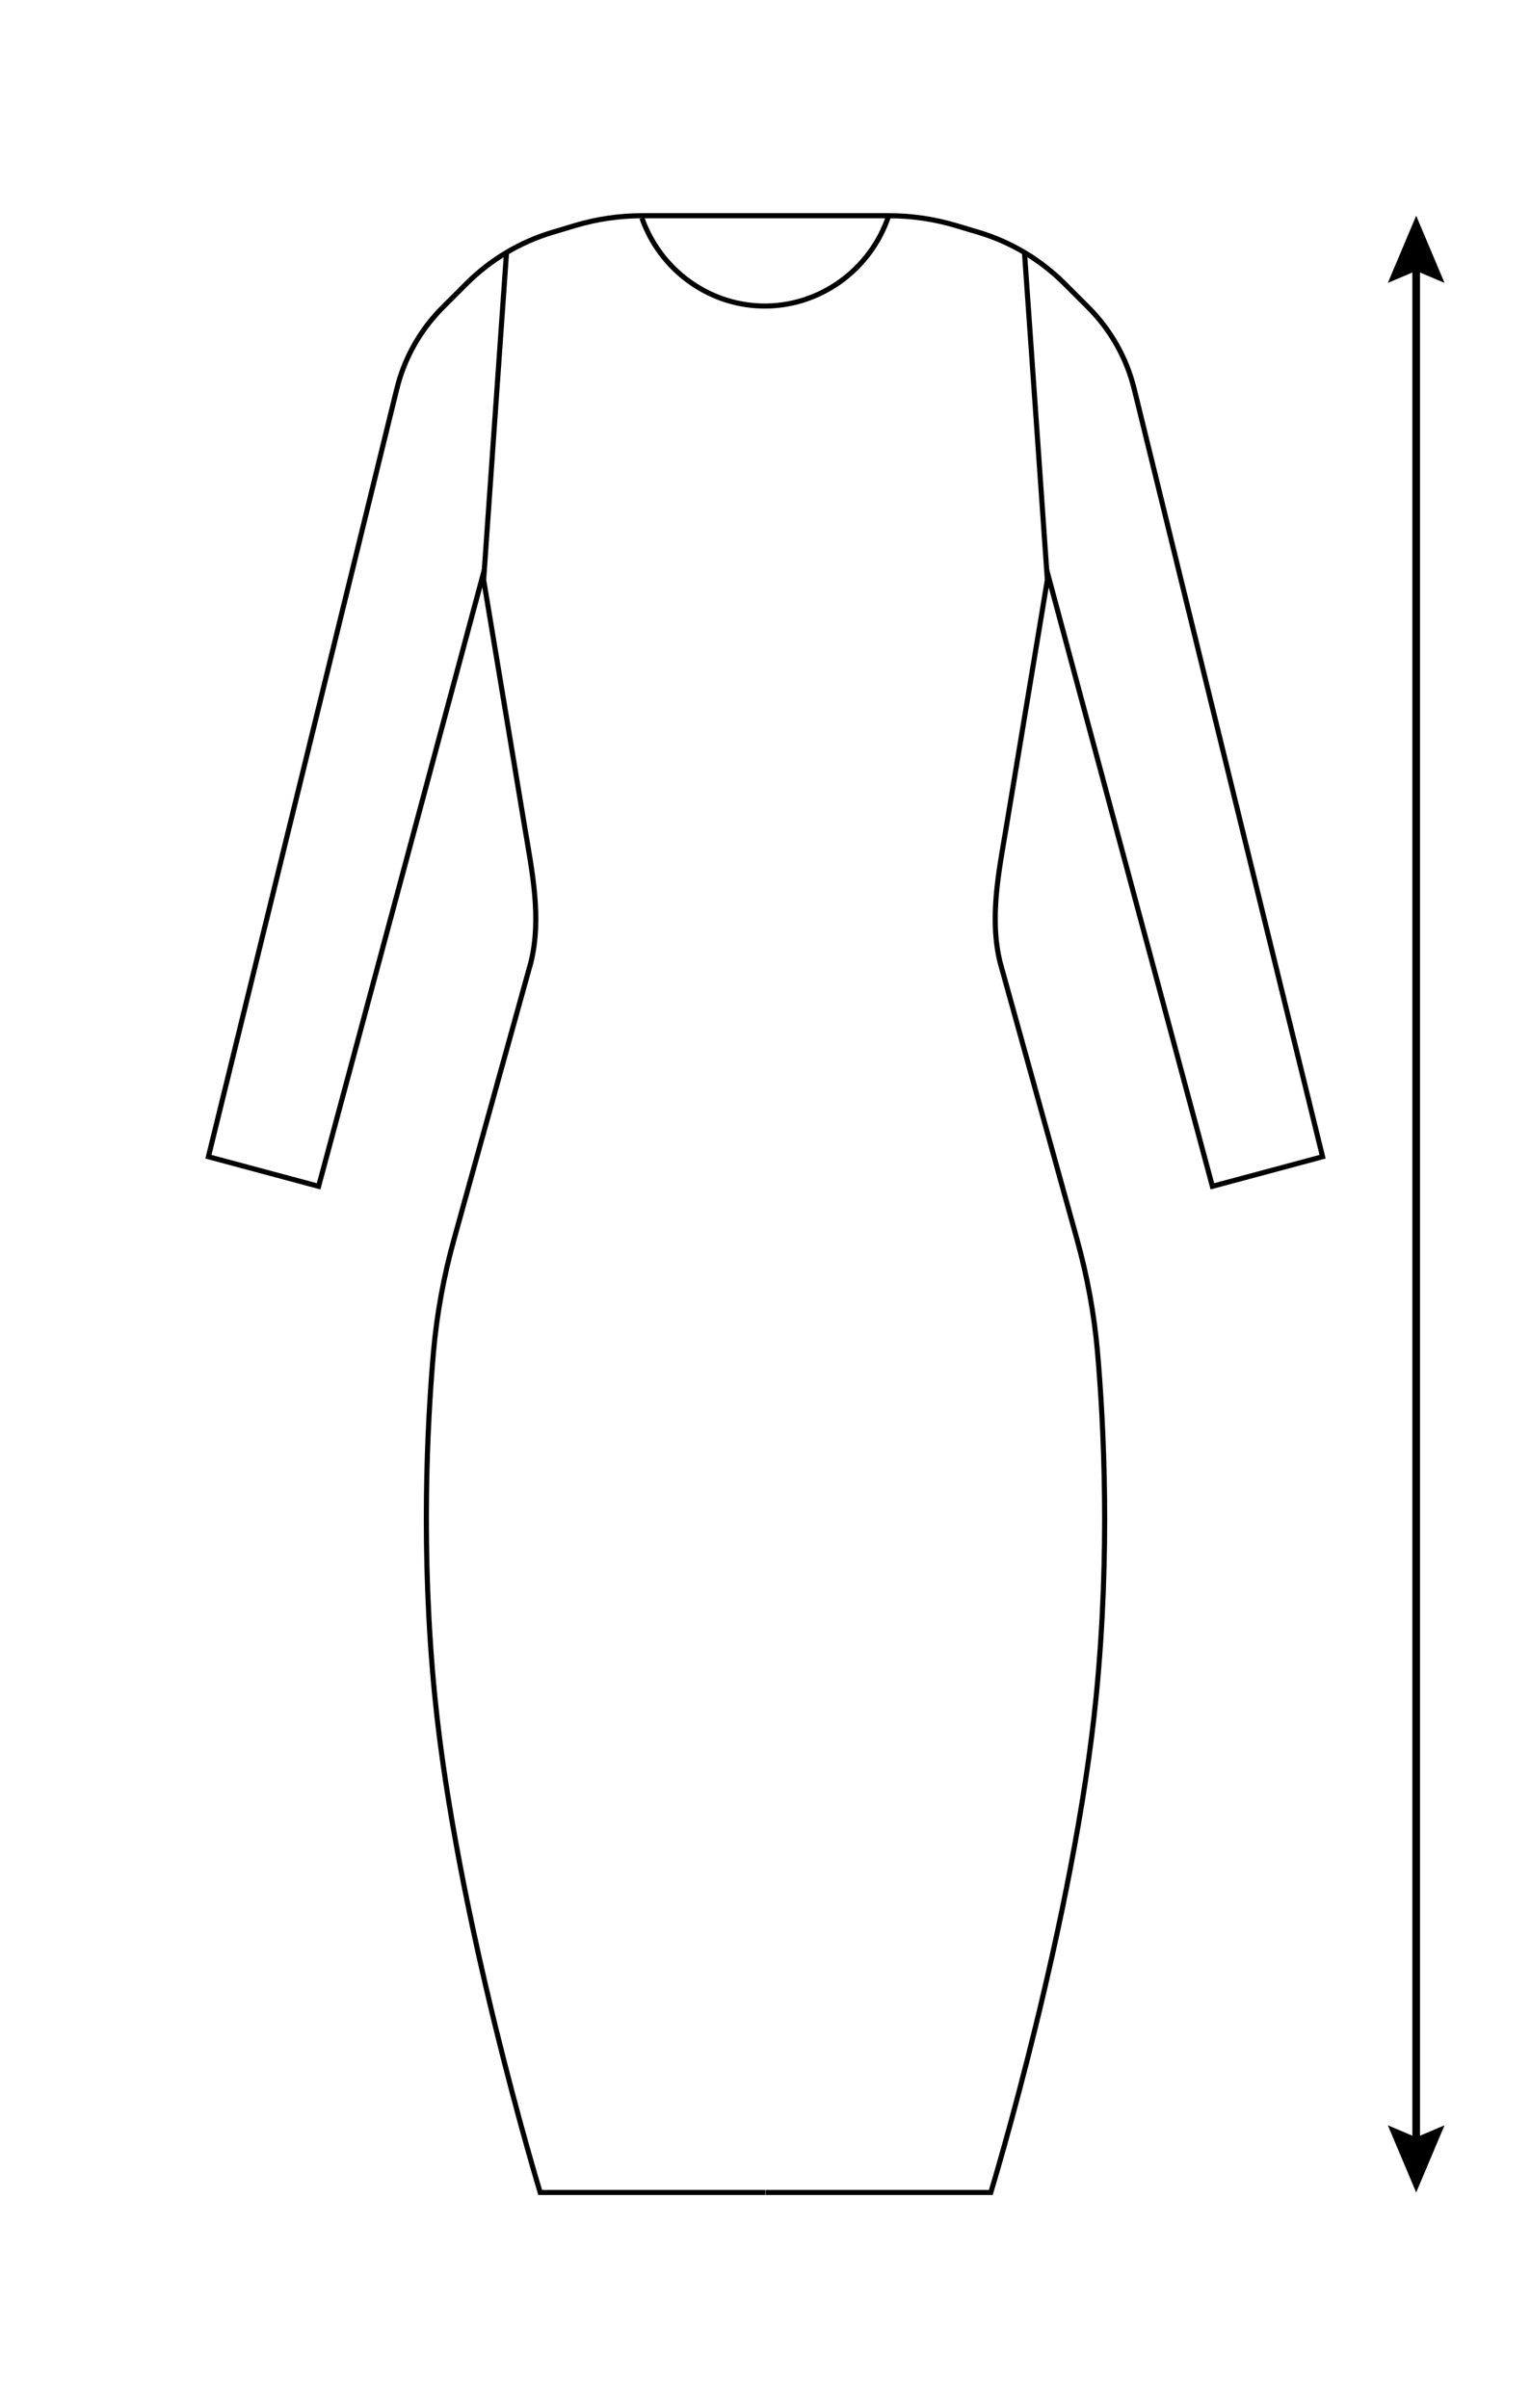 <?xml version="1.0" encoding="UTF-8"?><svg id="Warstwa_1" xmlns="http://www.w3.org/2000/svg" viewBox="0 0 150 235.999"><defs><style>.cls-1{stroke-width:.5px;}.cls-1,.cls-2{fill:none;stroke:#000;stroke-miterlimit:10;}.cls-2{stroke-width:.75px;}</style></defs><path class="cls-1" d="M75,21.14h12.09c2.222,0,4.432.324,6.561.961l2.212.662c1.591.476,3.111,1.146,4.527,1.991,1.416.845,2.727,1.864,3.902,3.038l2.325,2.325c2.205,2.204,3.763,4.97,4.506,7.998l18.457,75.242-10.796,2.899-16.094-59.878-4.075,24.53c-.741,4.459-1.705,9.022-.628,13.411l7.539,27.163c.999,3.599,1.676,7.277,2.001,10.997.624,7.137,1.252,19.629-.118,33.652-2.133,21.82-10.335,48.726-10.335,48.726h-22.055"/><line class="cls-1" x1="100.375" y1="24.754" x2="102.651" y2="57.318"/><path class="cls-1" d="M75,21.14l-12.09-0c-2.222-0-4.432.324-6.561.961l-2.212.662c-1.591.476-3.111,1.146-4.527,1.991-1.416.845-2.727,1.864-3.902,3.038l-2.325,2.325c-2.205,2.204-3.763,4.97-4.506,7.998l-18.457,75.242,10.796,2.899,16.094-59.878,4.075,24.53c.741,4.459,1.705,9.022.628,13.411l-7.539,27.163c-.999,3.599-1.676,7.277-2.001,10.997-.624,7.137-1.252,19.629.118,33.652,2.133,21.82,10.335,48.726,10.335,48.726l22.055 0"/><line class="cls-1" x1="49.625" y1="24.754" x2="47.349" y2="57.318"/><path class="cls-1" d="M62.892,21.367c1.776,5.051,6.473,8.492,11.733,8.621,5.566.137,10.656-3.46,12.444-8.848"/><line class="cls-2" x1="138.751" y1="25.617" x2="138.751" y2="210.382"/><polygon points="135.974 27.724 138.751 26.544 141.529 27.724 138.751 21.14 135.974 27.724"/><polygon points="135.974 208.275 138.751 209.455 141.529 208.275 138.751 214.859 135.974 208.275"/></svg>